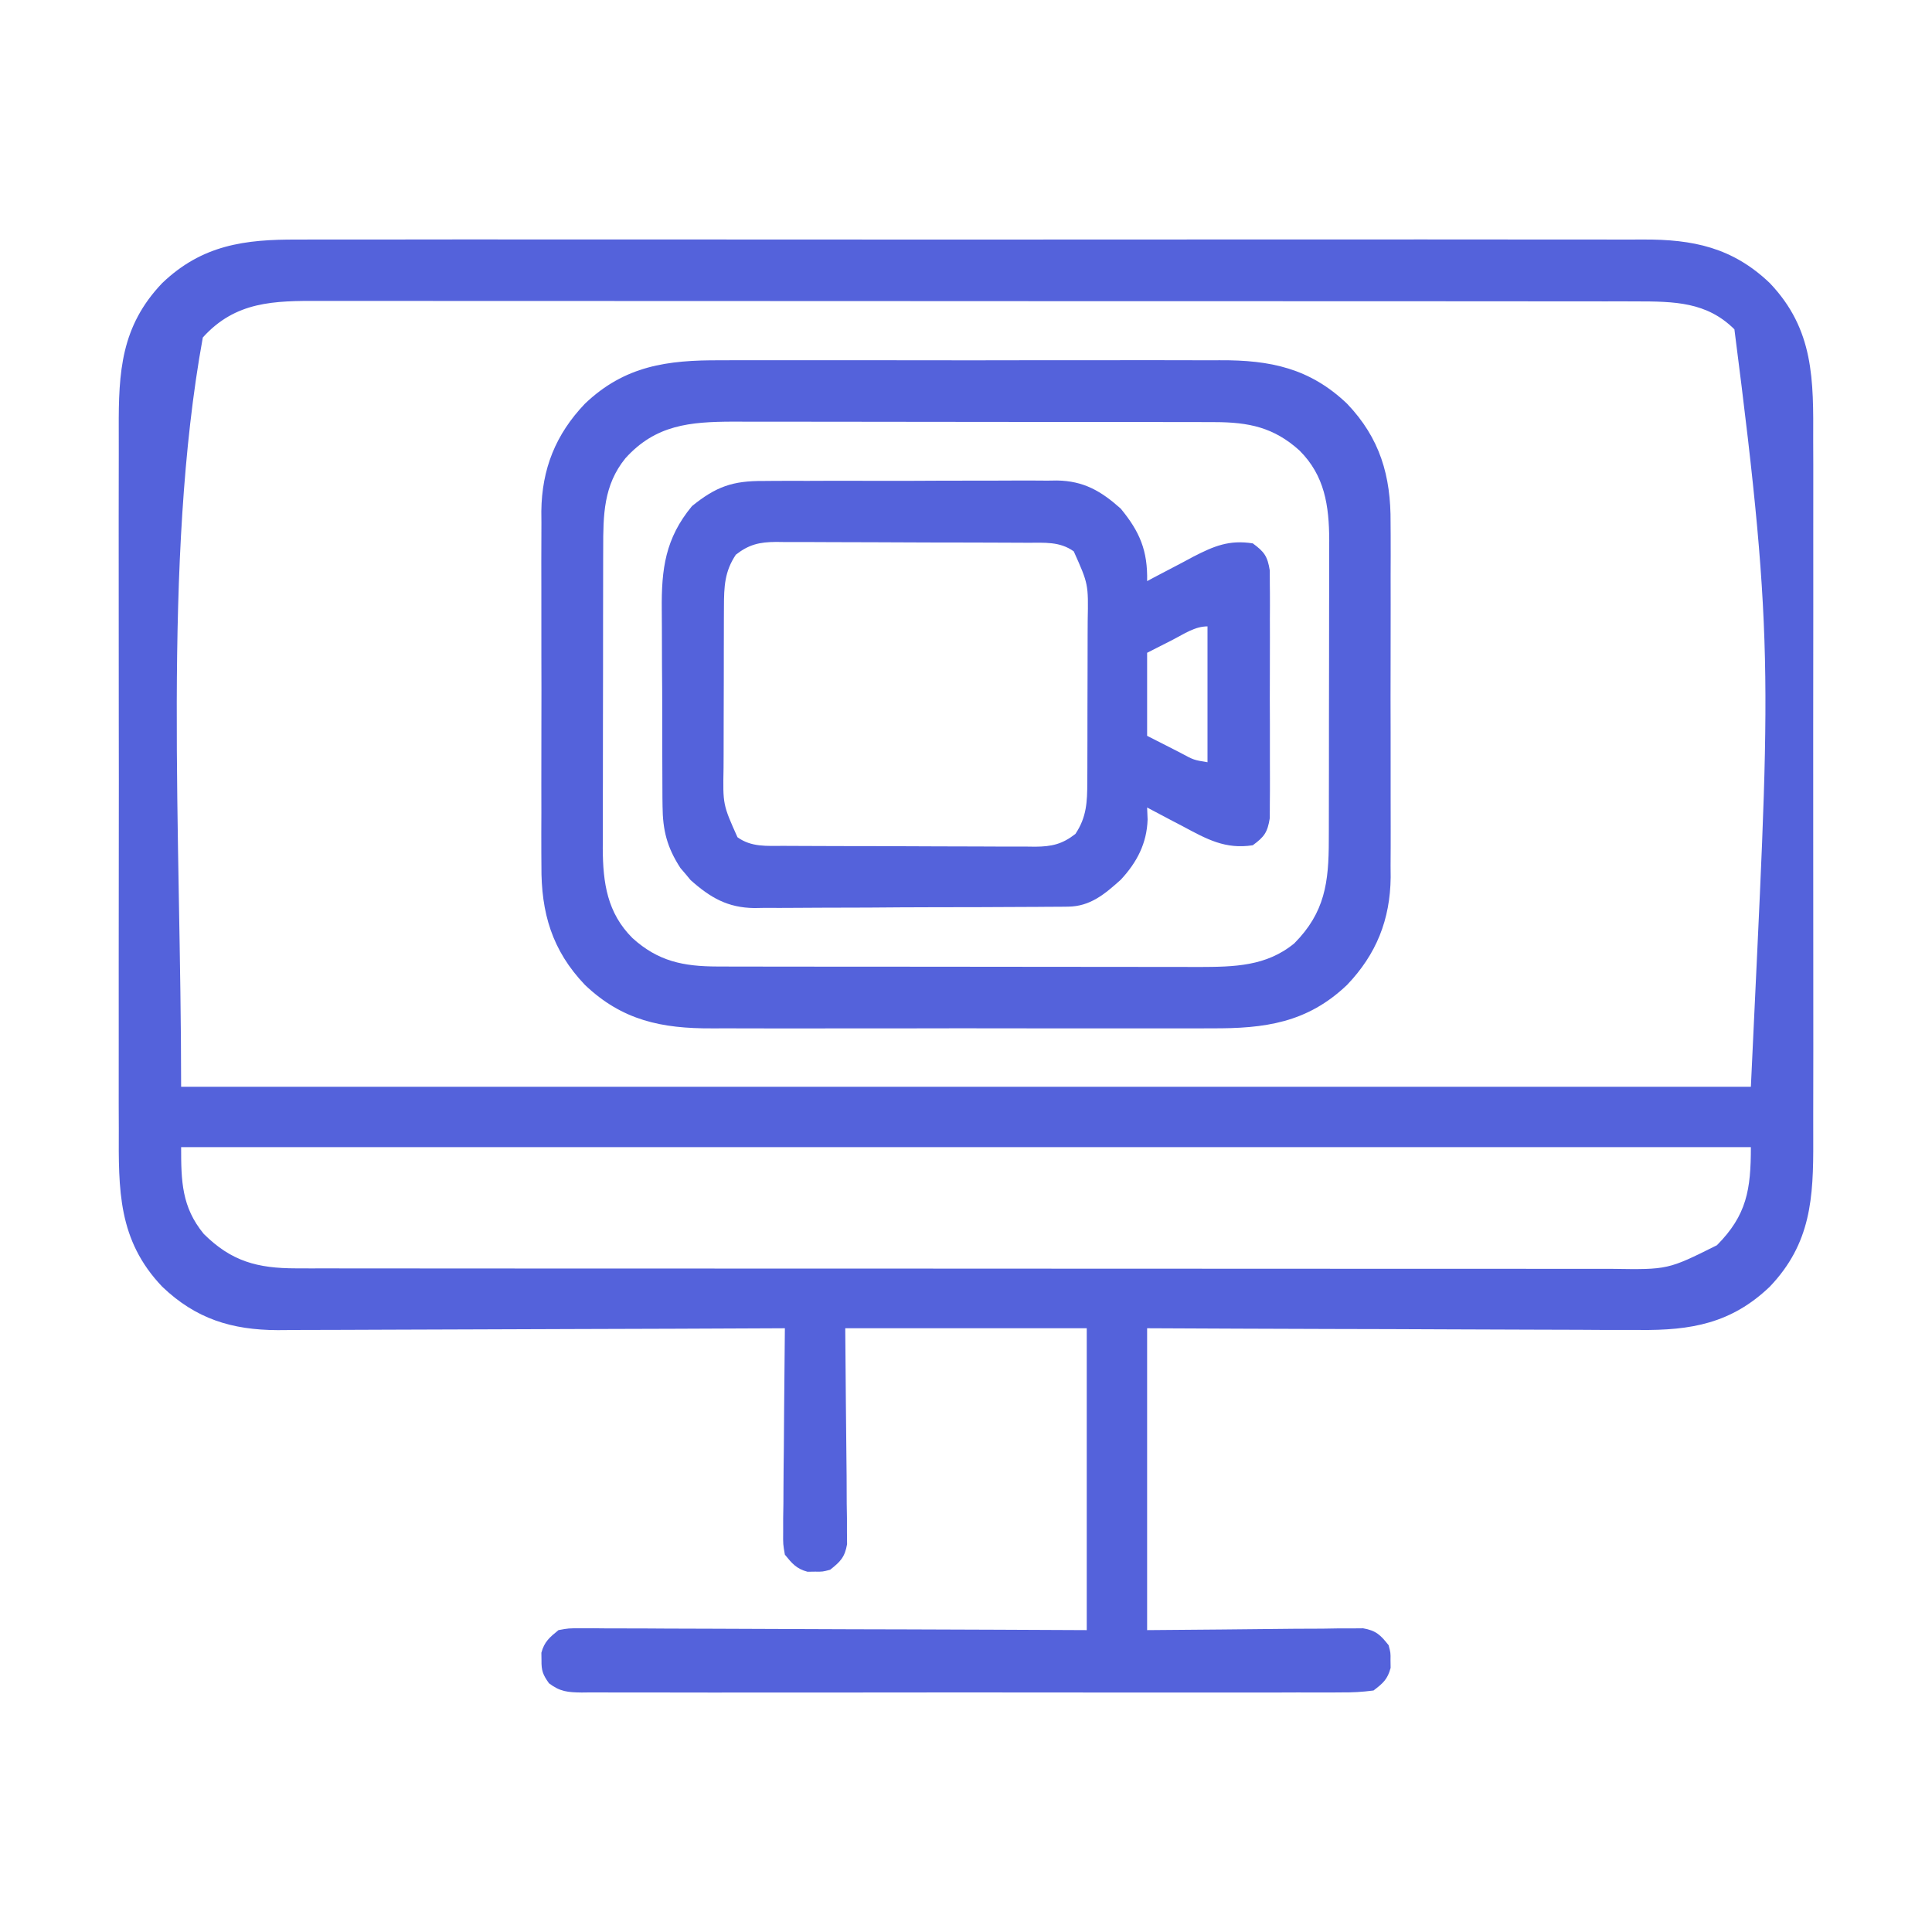 <svg width="88" height="88" viewBox="0 0 88 88" fill="none" xmlns="http://www.w3.org/2000/svg">
<path d="M13.561 10.913C13.835 10.912 14.109 10.911 14.383 10.909C15.132 10.907 15.88 10.908 16.629 10.91C17.438 10.912 18.247 10.909 19.055 10.908C20.638 10.904 22.221 10.905 23.804 10.907C25.091 10.909 26.378 10.909 27.665 10.908C27.848 10.908 28.031 10.908 28.22 10.908C28.593 10.908 28.965 10.907 29.337 10.907C32.828 10.905 36.318 10.907 39.809 10.911C42.802 10.914 45.795 10.914 48.788 10.91C52.266 10.907 55.744 10.905 59.222 10.907C59.593 10.908 59.964 10.908 60.335 10.908C60.518 10.908 60.7 10.908 60.889 10.908C62.173 10.909 63.458 10.908 64.743 10.906C66.309 10.904 67.876 10.905 69.442 10.909C70.241 10.91 71.04 10.911 71.839 10.909C72.57 10.907 73.302 10.908 74.034 10.912C74.298 10.912 74.562 10.912 74.826 10.91C77.113 10.897 78.915 11.274 80.609 12.891C82.635 15.013 82.6 17.31 82.589 20.079C82.59 20.459 82.591 20.838 82.593 21.218C82.596 22.246 82.594 23.274 82.592 24.301C82.591 25.379 82.592 26.457 82.593 27.534C82.595 29.46 82.593 31.385 82.589 33.31C82.586 35.053 82.587 36.795 82.59 38.537C82.593 40.565 82.595 42.593 82.593 44.621C82.592 45.693 82.591 46.764 82.594 47.836C82.596 48.844 82.594 49.852 82.59 50.86C82.589 51.229 82.59 51.597 82.591 51.967C82.601 54.561 82.491 56.638 80.609 58.609C78.86 60.28 77.026 60.604 74.669 60.578C74.424 60.578 74.178 60.578 73.932 60.578C73.271 60.579 72.609 60.575 71.948 60.57C71.254 60.566 70.561 60.565 69.867 60.564C68.557 60.562 67.246 60.556 65.936 60.55C64.163 60.54 62.391 60.537 60.618 60.533C57.828 60.526 55.039 60.513 52.25 60.5C52.25 65.038 52.25 69.575 52.25 74.25C55.613 74.223 55.613 74.223 58.976 74.188C59.397 74.186 59.818 74.184 60.239 74.183C60.459 74.179 60.678 74.176 60.904 74.172C61.113 74.172 61.322 74.172 61.538 74.172C61.719 74.171 61.901 74.169 62.088 74.167C62.681 74.271 62.881 74.472 63.25 74.938C63.341 75.281 63.341 75.281 63.336 75.625C63.338 75.739 63.34 75.852 63.341 75.969C63.203 76.491 62.993 76.672 62.562 77C62.046 77.068 61.592 77.093 61.075 77.087C60.847 77.089 60.847 77.089 60.615 77.091C60.106 77.093 59.597 77.091 59.087 77.089C58.723 77.09 58.358 77.091 57.993 77.093C57.002 77.096 56.01 77.095 55.019 77.092C53.982 77.091 52.946 77.092 51.909 77.093C50.169 77.095 48.428 77.093 46.687 77.09C44.673 77.086 42.659 77.087 40.645 77.091C38.917 77.094 37.19 77.094 35.462 77.093C34.43 77.092 33.397 77.091 32.365 77.094C31.394 77.096 30.423 77.094 29.453 77.09C29.096 77.09 28.739 77.09 28.383 77.091C27.897 77.093 27.411 77.091 26.925 77.087C26.712 77.09 26.712 77.09 26.495 77.092C25.87 77.083 25.512 77.056 25.006 76.672C24.729 76.283 24.657 76.098 24.664 75.625C24.662 75.512 24.66 75.398 24.659 75.281C24.792 74.778 25.037 74.577 25.438 74.25C25.898 74.165 25.898 74.165 26.434 74.167C26.637 74.166 26.84 74.165 27.05 74.165C27.384 74.168 27.384 74.168 27.724 74.172C27.962 74.172 28.199 74.172 28.436 74.172C29.079 74.171 29.723 74.176 30.366 74.18C31.039 74.185 31.711 74.185 32.384 74.186C33.657 74.188 34.931 74.194 36.204 74.201C37.925 74.21 39.646 74.213 41.367 74.217C44.078 74.224 46.789 74.238 49.5 74.25C49.5 69.713 49.5 65.175 49.5 60.5C45.87 60.5 42.24 60.5 38.5 60.5C38.527 63.863 38.527 63.863 38.562 67.226C38.564 67.647 38.566 68.068 38.567 68.49C38.571 68.709 38.574 68.928 38.578 69.154C38.578 69.468 38.578 69.468 38.578 69.788C38.58 69.97 38.581 70.151 38.583 70.338C38.479 70.931 38.278 71.132 37.812 71.5C37.469 71.591 37.469 71.591 37.125 71.586C36.955 71.589 36.955 71.589 36.781 71.591C36.277 71.457 36.077 71.215 35.75 70.813C35.667 70.338 35.667 70.338 35.672 69.788C35.672 69.582 35.672 69.375 35.672 69.162C35.676 68.94 35.679 68.718 35.683 68.49C35.684 68.259 35.685 68.029 35.686 67.799C35.688 67.194 35.695 66.59 35.703 65.985C35.71 65.367 35.713 64.75 35.716 64.132C35.724 62.922 35.736 61.711 35.75 60.5C35.623 60.501 35.497 60.501 35.366 60.502C32.277 60.517 29.189 60.529 26.1 60.536C24.606 60.539 23.112 60.544 21.619 60.552C20.316 60.559 19.013 60.563 17.711 60.565C17.022 60.566 16.333 60.568 15.643 60.573C14.993 60.578 14.344 60.579 13.694 60.578C13.344 60.578 12.995 60.582 12.645 60.586C10.55 60.576 8.922 60.072 7.391 58.609C5.365 56.487 5.4 54.19 5.411 51.422C5.41 51.042 5.409 50.662 5.407 50.282C5.404 49.254 5.405 48.227 5.408 47.199C5.409 46.121 5.408 45.043 5.407 43.966C5.405 42.041 5.407 40.115 5.411 38.19C5.414 36.448 5.414 34.705 5.41 32.963C5.407 30.935 5.405 28.907 5.407 26.879C5.408 25.808 5.409 24.736 5.406 23.664C5.404 22.656 5.406 21.648 5.41 20.64C5.411 20.272 5.41 19.903 5.409 19.534C5.399 16.939 5.509 14.862 7.391 12.891C9.205 11.159 11.143 10.897 13.561 10.913ZM9.238 15.372C7.391 25.5 8.25 38.119 8.25 49.5C31.845 49.5 55.44 49.5 79.75 49.5C80.609 31 80.891 29.703 79 15C77.742 13.751 76.279 13.729 74.515 13.728C74.293 13.727 74.072 13.727 73.844 13.726C73.599 13.726 73.355 13.727 73.11 13.727C72.85 13.727 72.589 13.726 72.328 13.726C71.612 13.725 70.897 13.725 70.181 13.725C69.408 13.725 68.636 13.724 67.864 13.723C66.351 13.722 64.838 13.722 63.326 13.721C62.096 13.721 60.867 13.721 59.637 13.72C56.151 13.719 52.664 13.718 49.178 13.718C48.897 13.718 48.897 13.718 48.609 13.718C48.421 13.718 48.233 13.718 48.039 13.718C44.989 13.718 41.939 13.717 38.889 13.714C35.758 13.712 32.626 13.711 29.495 13.711C27.737 13.711 25.979 13.71 24.221 13.709C22.724 13.707 21.227 13.707 19.73 13.708C18.967 13.708 18.203 13.708 17.439 13.707C16.74 13.705 16.041 13.706 15.341 13.707C15.089 13.707 14.836 13.707 14.584 13.706C12.483 13.699 10.73 13.718 9.238 15.372ZM8.25 52.25C8.25 53.795 8.274 54.979 9.281 56.203C10.539 57.452 11.721 57.771 13.485 57.772C13.707 57.773 13.928 57.773 14.156 57.774C14.401 57.774 14.645 57.773 14.89 57.773C15.15 57.773 15.411 57.774 15.672 57.774C16.388 57.775 17.104 57.775 17.819 57.775C18.592 57.775 19.364 57.776 20.136 57.777C21.649 57.778 23.162 57.779 24.674 57.779C25.904 57.779 27.134 57.779 28.363 57.78C31.849 57.781 35.336 57.782 38.822 57.782C39.103 57.782 39.103 57.782 39.391 57.782C39.579 57.782 39.767 57.782 39.961 57.782C43.011 57.782 46.061 57.783 49.111 57.786C52.242 57.788 55.374 57.79 58.505 57.789C60.263 57.789 62.021 57.79 63.779 57.792C65.276 57.793 66.773 57.794 68.27 57.792C69.033 57.792 69.797 57.792 70.561 57.793C71.26 57.795 71.959 57.794 72.659 57.793C72.911 57.793 73.164 57.793 73.416 57.794C75.973 57.833 75.973 57.833 78.203 56.719C79.566 55.347 79.75 54.181 79.75 52.25C56.155 52.25 32.56 52.25 8.25 52.25Z" fill="#5462DB"/>
<path d="M32.819 16.411C33.09 16.41 33.362 16.409 33.633 16.407C34.366 16.404 35.098 16.405 35.83 16.407C36.599 16.409 37.369 16.408 38.138 16.407C39.43 16.405 40.721 16.407 42.013 16.41C43.502 16.414 44.992 16.413 46.481 16.409C47.764 16.406 49.047 16.405 50.33 16.407C51.094 16.408 51.859 16.409 52.623 16.406C53.342 16.404 54.061 16.406 54.78 16.41C55.042 16.41 55.305 16.41 55.568 16.409C57.857 16.397 59.663 16.771 61.359 18.39C62.857 19.959 63.356 21.677 63.339 23.811C63.34 24 63.341 24.188 63.343 24.382C63.346 24.999 63.344 25.616 63.341 26.232C63.342 26.664 63.343 27.096 63.343 27.529C63.344 28.432 63.343 29.335 63.34 30.238C63.336 31.278 63.337 32.317 63.341 33.357C63.344 34.363 63.344 35.369 63.342 36.375C63.342 36.8 63.342 37.226 63.344 37.651C63.346 38.247 63.343 38.843 63.339 39.438C63.34 39.612 63.342 39.785 63.343 39.964C63.321 41.889 62.691 43.465 61.359 44.859C59.544 46.593 57.602 46.853 55.181 46.839C54.91 46.84 54.638 46.841 54.367 46.843C53.634 46.846 52.902 46.844 52.17 46.842C51.401 46.84 50.631 46.842 49.862 46.843C48.57 46.844 47.279 46.843 45.987 46.84C44.498 46.836 43.008 46.837 41.519 46.841C40.236 46.844 38.953 46.844 37.67 46.843C36.906 46.842 36.141 46.841 35.377 46.844C34.658 46.846 33.939 46.844 33.22 46.84C32.958 46.839 32.695 46.84 32.432 46.841C30.143 46.853 28.337 46.479 26.641 44.859C25.143 43.29 24.644 41.573 24.661 39.438C24.66 39.25 24.659 39.062 24.657 38.868C24.654 38.251 24.656 37.634 24.659 37.017C24.658 36.585 24.658 36.153 24.657 35.721C24.656 34.818 24.657 33.915 24.66 33.012C24.664 31.972 24.663 30.933 24.659 29.893C24.656 28.887 24.656 27.881 24.658 26.875C24.659 26.45 24.658 26.024 24.656 25.599C24.655 25.003 24.657 24.407 24.661 23.811C24.66 23.638 24.658 23.464 24.657 23.286C24.68 21.361 25.309 19.785 26.641 18.39C28.456 16.657 30.398 16.397 32.819 16.411ZM28.488 20.872C27.488 22.1 27.474 23.461 27.475 24.982C27.474 25.141 27.474 25.299 27.473 25.463C27.472 25.985 27.471 26.508 27.471 27.031C27.471 27.395 27.47 27.76 27.469 28.125C27.468 28.889 27.468 29.653 27.468 30.417C27.468 31.394 27.466 32.371 27.463 33.347C27.461 34.101 27.461 34.854 27.461 35.607C27.46 35.967 27.46 36.327 27.458 36.687C27.457 37.192 27.457 37.696 27.458 38.201C27.457 38.348 27.456 38.495 27.455 38.647C27.463 40.214 27.657 41.585 28.813 42.733C29.98 43.786 31.121 44.02 32.678 44.023C32.886 44.024 33.093 44.024 33.307 44.025C33.645 44.025 33.645 44.025 33.989 44.025C34.231 44.025 34.472 44.026 34.714 44.027C35.368 44.028 36.022 44.029 36.676 44.029C37.086 44.029 37.495 44.029 37.904 44.03C39.334 44.031 40.763 44.032 42.192 44.032C43.522 44.032 44.852 44.033 46.181 44.036C47.325 44.038 48.469 44.039 49.613 44.039C50.295 44.039 50.977 44.04 51.659 44.041C52.301 44.043 52.943 44.043 53.586 44.042C53.931 44.042 54.277 44.043 54.623 44.045C56.209 44.039 57.675 44.02 58.953 42.969C60.348 41.564 60.526 40.187 60.525 38.268C60.526 38.109 60.526 37.95 60.527 37.787C60.528 37.264 60.529 36.742 60.529 36.219C60.529 35.854 60.53 35.49 60.531 35.125C60.532 34.361 60.532 33.597 60.532 32.833C60.532 31.856 60.534 30.879 60.537 29.902C60.539 29.149 60.539 28.396 60.539 27.642C60.539 27.282 60.54 26.923 60.542 26.563C60.543 26.058 60.543 25.553 60.542 25.049C60.543 24.902 60.544 24.755 60.545 24.603C60.537 23.036 60.343 21.665 59.187 20.517C58.02 19.464 56.879 19.229 55.322 19.227C55.114 19.226 54.907 19.225 54.693 19.225C54.468 19.225 54.243 19.225 54.011 19.225C53.769 19.224 53.528 19.224 53.286 19.223C52.632 19.222 51.978 19.221 51.324 19.221C50.914 19.221 50.505 19.221 50.096 19.22C48.666 19.219 47.237 19.218 45.808 19.218C44.478 19.218 43.148 19.216 41.819 19.214C40.675 19.211 39.531 19.21 38.387 19.21C37.705 19.211 37.023 19.21 36.341 19.208C35.699 19.207 35.057 19.207 34.414 19.208C34.069 19.208 33.723 19.207 33.377 19.205C31.424 19.212 29.863 19.348 28.488 20.872Z" fill="#5462DB"/>
<path d="M34.77 21.908C34.925 21.907 35.081 21.905 35.241 21.904C35.752 21.9 36.264 21.901 36.775 21.903C37.132 21.902 37.49 21.901 37.847 21.899C38.594 21.898 39.342 21.898 40.09 21.901C41.046 21.904 42.002 21.9 42.958 21.894C43.695 21.89 44.433 21.89 45.17 21.892C45.523 21.892 45.875 21.891 46.227 21.888C46.721 21.885 47.214 21.888 47.708 21.892C47.852 21.89 47.996 21.888 48.145 21.886C49.359 21.905 50.15 22.366 51.045 23.164C51.916 24.218 52.28 25.083 52.25 26.469C52.347 26.417 52.444 26.365 52.544 26.311C52.989 26.074 53.436 25.842 53.883 25.609C54.111 25.486 54.111 25.486 54.345 25.361C55.298 24.87 55.988 24.582 57.062 24.75C57.587 25.133 57.734 25.338 57.837 25.985C57.838 26.202 57.838 26.418 57.839 26.641C57.84 26.76 57.841 26.88 57.843 27.003C57.846 27.398 57.844 27.793 57.841 28.188C57.842 28.462 57.842 28.737 57.843 29.012C57.844 29.588 57.843 30.163 57.84 30.739C57.836 31.476 57.838 32.214 57.842 32.951C57.845 33.519 57.844 34.086 57.842 34.653C57.842 34.925 57.842 35.197 57.844 35.469C57.846 35.849 57.843 36.229 57.839 36.609C57.838 36.826 57.838 37.042 57.837 37.265C57.734 37.912 57.587 38.117 57.062 38.5C55.815 38.695 54.966 38.223 53.883 37.641C53.725 37.559 53.567 37.477 53.405 37.392C53.019 37.191 52.634 36.987 52.25 36.781C52.257 36.962 52.264 37.143 52.272 37.329C52.236 38.415 51.788 39.275 51.052 40.068C50.321 40.724 49.659 41.29 48.641 41.297C48.507 41.299 48.372 41.301 48.233 41.302C48.086 41.303 47.94 41.303 47.789 41.303C47.556 41.305 47.556 41.305 47.318 41.307C46.803 41.311 46.289 41.313 45.775 41.314C45.417 41.315 45.059 41.317 44.701 41.319C43.951 41.321 43.2 41.323 42.449 41.323C41.489 41.324 40.529 41.331 39.569 41.339C38.829 41.344 38.09 41.345 37.35 41.345C36.996 41.346 36.642 41.348 36.288 41.351C35.792 41.356 35.296 41.355 34.8 41.353C34.655 41.356 34.51 41.358 34.361 41.361C33.142 41.346 32.353 40.887 31.455 40.086C31.343 39.95 31.343 39.95 31.227 39.811C31.15 39.721 31.073 39.631 30.993 39.538C30.384 38.601 30.185 37.822 30.178 36.708C30.176 36.586 30.175 36.465 30.173 36.34C30.169 35.941 30.169 35.543 30.169 35.145C30.168 34.866 30.167 34.587 30.166 34.307C30.163 33.723 30.163 33.138 30.164 32.554C30.165 31.809 30.16 31.064 30.153 30.32C30.148 29.743 30.148 29.166 30.148 28.589C30.148 28.315 30.146 28.041 30.143 27.766C30.125 25.918 30.301 24.525 31.518 23.053C32.619 22.161 33.376 21.898 34.77 21.908ZM33.516 25.266C33.002 26.037 32.978 26.723 32.975 27.634C32.974 27.83 32.973 28.026 32.972 28.227C32.971 28.437 32.971 28.647 32.971 28.863C32.971 29.08 32.97 29.297 32.969 29.521C32.968 29.98 32.968 30.439 32.968 30.898C32.968 31.484 32.966 32.07 32.963 32.656C32.961 33.218 32.961 33.78 32.96 34.342C32.959 34.551 32.958 34.76 32.957 34.975C32.925 36.647 32.925 36.647 33.591 38.135C34.229 38.595 34.932 38.527 35.682 38.528C35.815 38.529 35.948 38.529 36.085 38.53C36.524 38.533 36.964 38.534 37.403 38.535C37.708 38.536 38.014 38.537 38.319 38.538C38.96 38.54 39.601 38.541 40.241 38.541C41.062 38.542 41.882 38.546 42.703 38.551C43.334 38.554 43.965 38.555 44.596 38.556C44.898 38.556 45.201 38.558 45.504 38.56C45.927 38.563 46.35 38.562 46.773 38.561C46.898 38.563 47.023 38.565 47.151 38.566C47.907 38.56 48.385 38.452 48.984 37.984C49.498 37.213 49.522 36.527 49.525 35.616C49.526 35.42 49.527 35.225 49.528 35.023C49.529 34.813 49.529 34.603 49.529 34.387C49.529 34.17 49.53 33.953 49.531 33.729C49.532 33.27 49.532 32.811 49.532 32.352C49.532 31.766 49.534 31.18 49.537 30.594C49.539 30.032 49.539 29.471 49.54 28.909C49.541 28.595 49.541 28.595 49.543 28.275C49.575 26.603 49.575 26.603 48.909 25.115C48.271 24.655 47.568 24.724 46.818 24.722C46.685 24.721 46.552 24.721 46.416 24.72C45.976 24.717 45.536 24.716 45.097 24.715C44.792 24.714 44.486 24.713 44.181 24.712C43.54 24.71 42.899 24.709 42.259 24.709C41.438 24.708 40.618 24.704 39.797 24.699C39.166 24.696 38.535 24.695 37.904 24.694C37.602 24.694 37.299 24.692 36.997 24.69C36.573 24.687 36.15 24.688 35.727 24.689C35.602 24.687 35.477 24.686 35.349 24.684C34.593 24.69 34.115 24.798 33.516 25.266ZM53.432 29.133C53.042 29.331 52.652 29.53 52.25 29.734C52.25 30.982 52.25 32.23 52.25 33.516C52.64 33.714 53.03 33.913 53.432 34.117C53.615 34.212 53.615 34.212 53.803 34.308C54.373 34.616 54.373 34.616 55 34.719C55 32.677 55 30.635 55 28.531C54.422 28.531 53.938 28.873 53.432 29.133Z" fill="#5462DB"/>
</svg>
